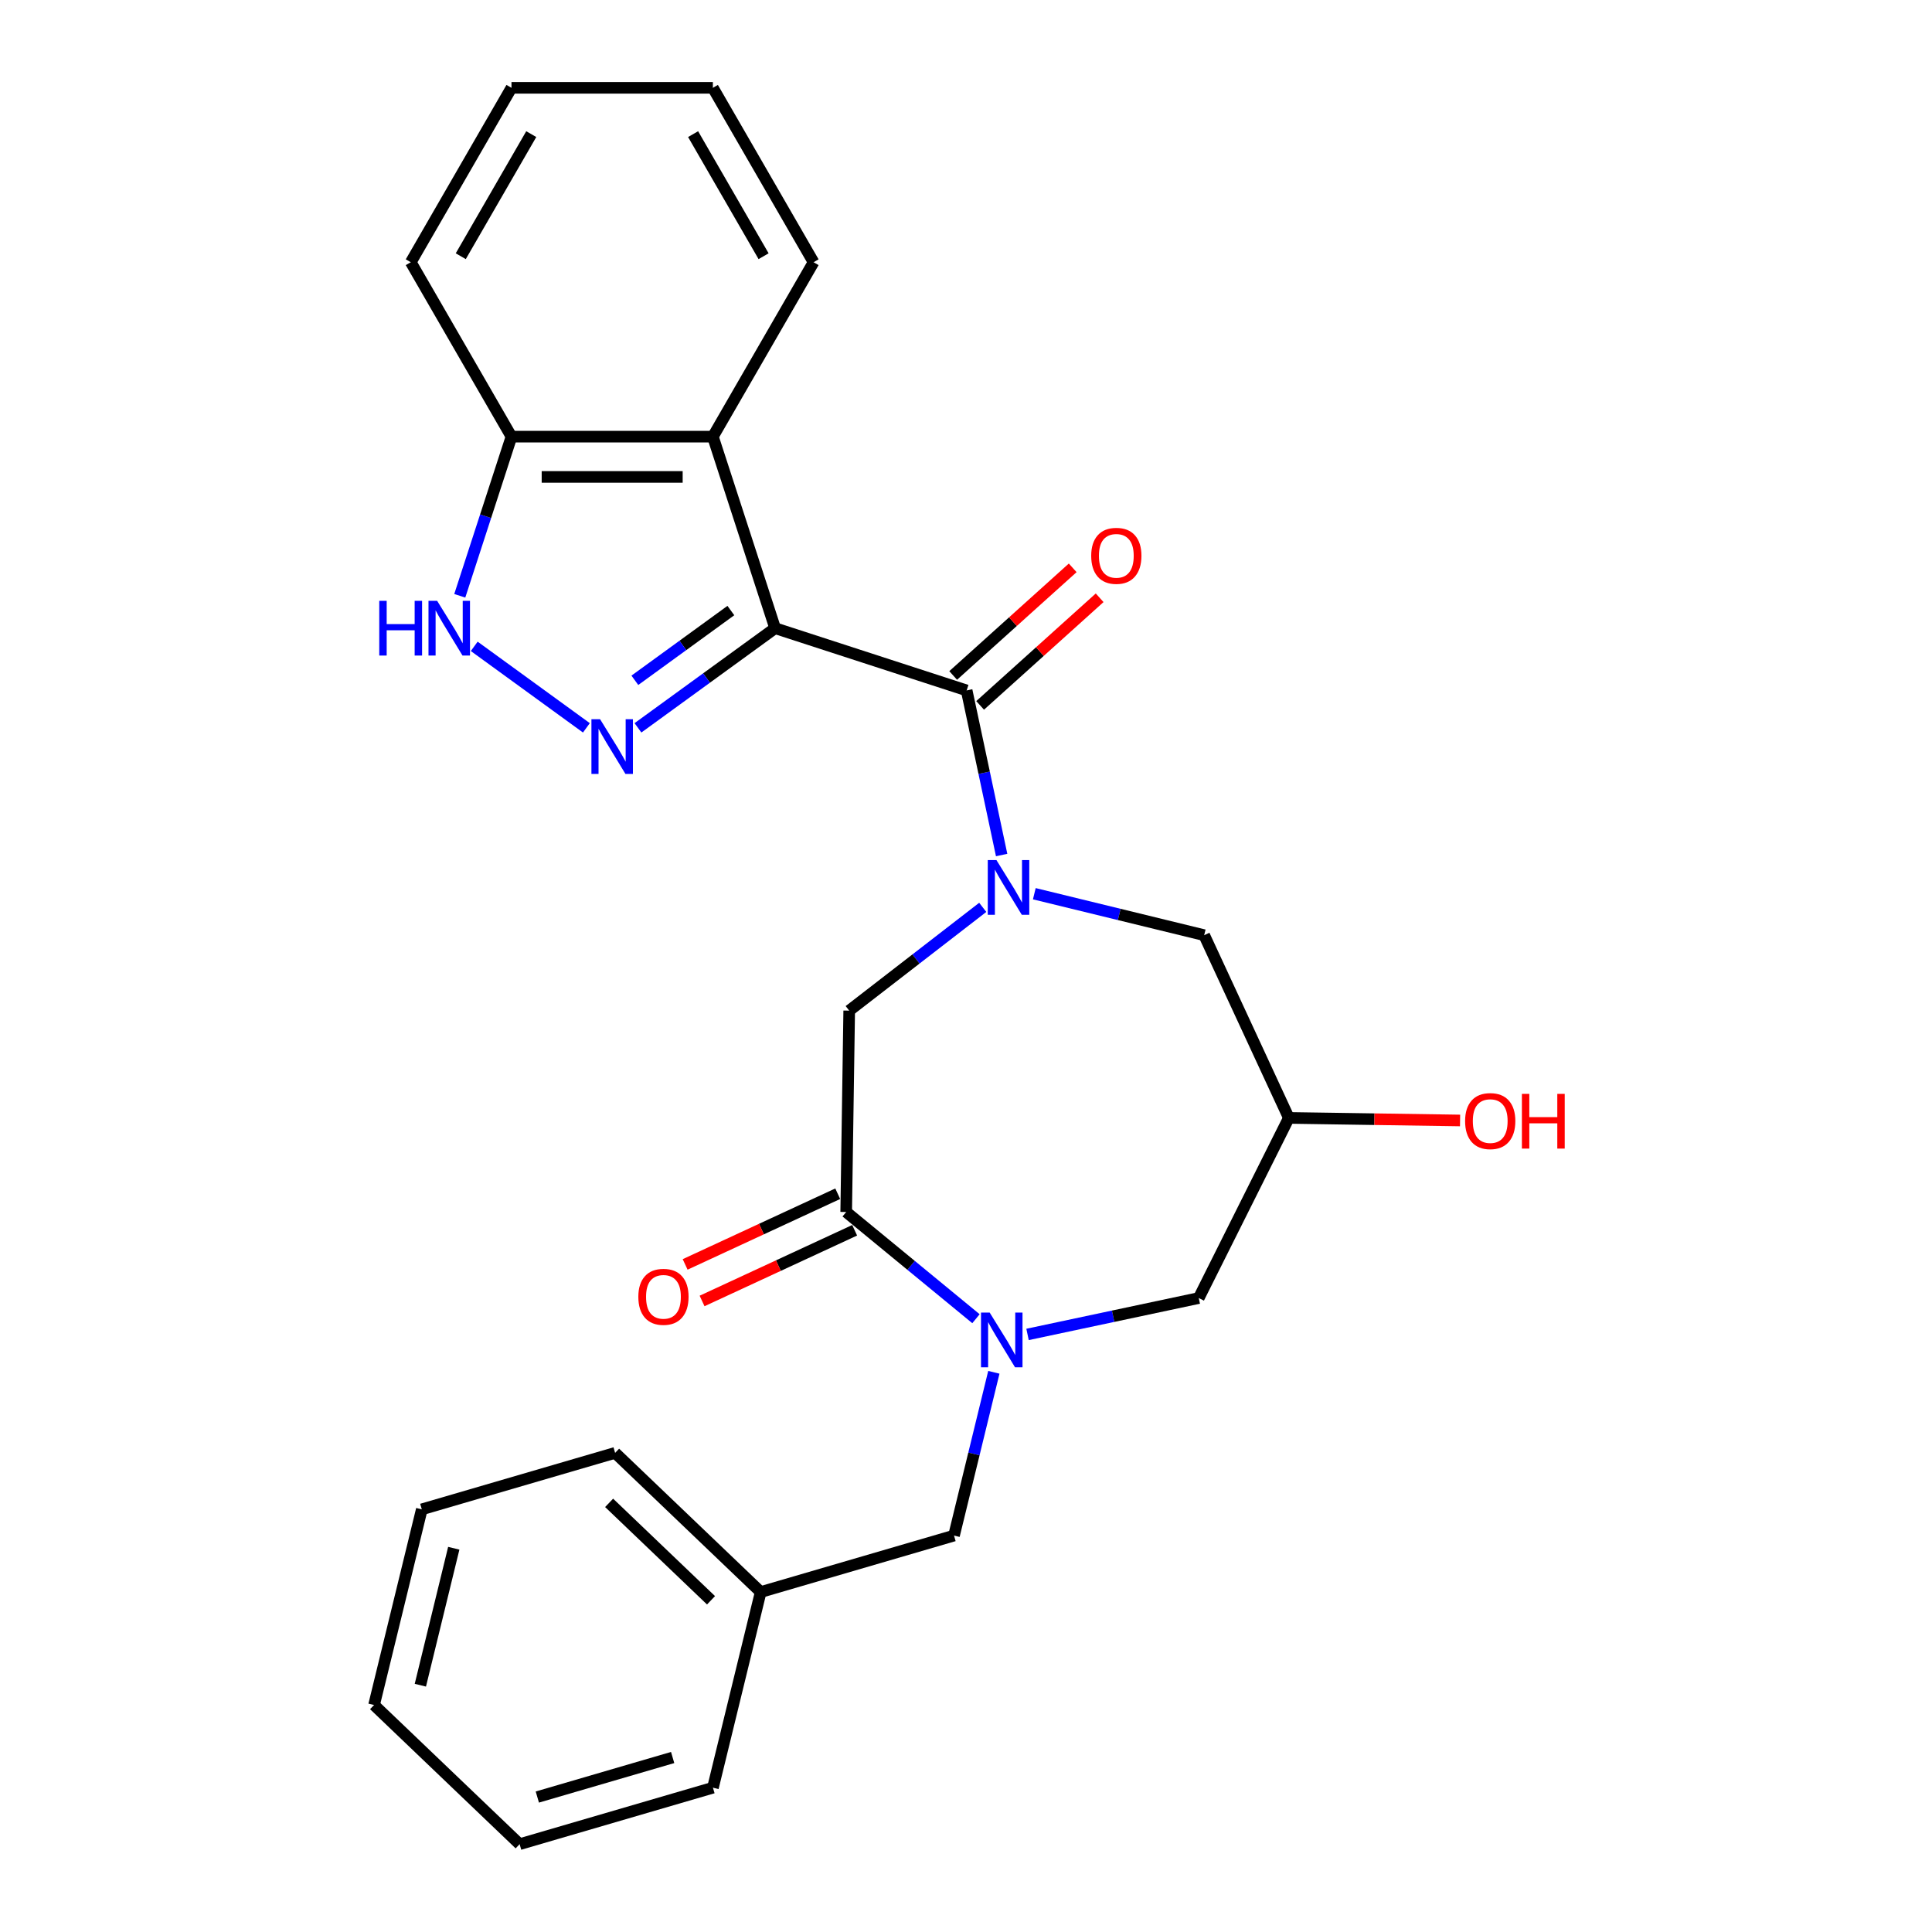 <?xml version='1.0' encoding='iso-8859-1'?>
<svg version='1.1' baseProfile='full'
              xmlns='http://www.w3.org/2000/svg'
                      xmlns:rdkit='http://www.rdkit.org/xml'
                      xmlns:xlink='http://www.w3.org/1999/xlink'
                  xml:space='preserve'
width='1000px' height='1000px' viewBox='0 0 1000 1000'>
<!-- END OF HEADER -->
<rect style='opacity:1.0;fill:#FFFFFF;stroke:none' width='1000' height='1000' x='0' y='0'> </rect>
<path class='bond-1' d='M 401.197,325.151 L 365.702,350.939' style='fill:none;fill-rule:evenodd;stroke:#000000;stroke-width:6px;stroke-linecap:butt;stroke-linejoin:miter;stroke-opacity:1' />
<path class='bond-1' d='M 365.702,350.939 L 330.208,376.728' style='fill:none;fill-rule:evenodd;stroke:#0000FF;stroke-width:6px;stroke-linecap:butt;stroke-linejoin:miter;stroke-opacity:1' />
<path class='bond-1' d='M 378.294,316.021 L 353.448,334.072' style='fill:none;fill-rule:evenodd;stroke:#000000;stroke-width:6px;stroke-linecap:butt;stroke-linejoin:miter;stroke-opacity:1' />
<path class='bond-1' d='M 353.448,334.072 L 328.602,352.124' style='fill:none;fill-rule:evenodd;stroke:#0000FF;stroke-width:6px;stroke-linecap:butt;stroke-linejoin:miter;stroke-opacity:1' />
<path class='bond-2' d='M 401.197,325.151 L 500.338,357.364' style='fill:none;fill-rule:evenodd;stroke:#000000;stroke-width:6px;stroke-linecap:butt;stroke-linejoin:miter;stroke-opacity:1' />
<path class='bond-5' d='M 401.197,325.151 L 368.983,226.01' style='fill:none;fill-rule:evenodd;stroke:#000000;stroke-width:6px;stroke-linecap:butt;stroke-linejoin:miter;stroke-opacity:1' />
<path class='bond-0' d='M 518.448,442.564 L 509.393,399.964' style='fill:none;fill-rule:evenodd;stroke:#0000FF;stroke-width:6px;stroke-linecap:butt;stroke-linejoin:miter;stroke-opacity:1' />
<path class='bond-0' d='M 509.393,399.964 L 500.338,357.364' style='fill:none;fill-rule:evenodd;stroke:#000000;stroke-width:6px;stroke-linecap:butt;stroke-linejoin:miter;stroke-opacity:1' />
<path class='bond-7' d='M 508.665,469.65 L 474.106,496.374' style='fill:none;fill-rule:evenodd;stroke:#0000FF;stroke-width:6px;stroke-linecap:butt;stroke-linejoin:miter;stroke-opacity:1' />
<path class='bond-7' d='M 474.106,496.374 L 439.547,523.098' style='fill:none;fill-rule:evenodd;stroke:#000000;stroke-width:6px;stroke-linecap:butt;stroke-linejoin:miter;stroke-opacity:1' />
<path class='bond-9' d='M 535.358,462.587 L 579.32,473.315' style='fill:none;fill-rule:evenodd;stroke:#0000FF;stroke-width:6px;stroke-linecap:butt;stroke-linejoin:miter;stroke-opacity:1' />
<path class='bond-9' d='M 579.32,473.315 L 623.283,484.044' style='fill:none;fill-rule:evenodd;stroke:#000000;stroke-width:6px;stroke-linecap:butt;stroke-linejoin:miter;stroke-opacity:1' />
<path class='bond-6' d='M 303.516,376.728 L 245.461,334.548' style='fill:none;fill-rule:evenodd;stroke:#0000FF;stroke-width:6px;stroke-linecap:butt;stroke-linejoin:miter;stroke-opacity:1' />
<path class='bond-13' d='M 507.313,365.111 L 538.244,337.261' style='fill:none;fill-rule:evenodd;stroke:#000000;stroke-width:6px;stroke-linecap:butt;stroke-linejoin:miter;stroke-opacity:1' />
<path class='bond-13' d='M 538.244,337.261 L 569.175,309.41' style='fill:none;fill-rule:evenodd;stroke:#FF0000;stroke-width:6px;stroke-linecap:butt;stroke-linejoin:miter;stroke-opacity:1' />
<path class='bond-13' d='M 493.363,349.617 L 524.294,321.767' style='fill:none;fill-rule:evenodd;stroke:#000000;stroke-width:6px;stroke-linecap:butt;stroke-linejoin:miter;stroke-opacity:1' />
<path class='bond-13' d='M 524.294,321.767 L 555.225,293.917' style='fill:none;fill-rule:evenodd;stroke:#FF0000;stroke-width:6px;stroke-linecap:butt;stroke-linejoin:miter;stroke-opacity:1' />
<path class='bond-3' d='M 505.161,682.563 L 471.575,654.947' style='fill:none;fill-rule:evenodd;stroke:#0000FF;stroke-width:6px;stroke-linecap:butt;stroke-linejoin:miter;stroke-opacity:1' />
<path class='bond-3' d='M 471.575,654.947 L 437.988,627.33' style='fill:none;fill-rule:evenodd;stroke:#000000;stroke-width:6px;stroke-linecap:butt;stroke-linejoin:miter;stroke-opacity:1' />
<path class='bond-11' d='M 514.416,710.303 L 504.105,752.556' style='fill:none;fill-rule:evenodd;stroke:#0000FF;stroke-width:6px;stroke-linecap:butt;stroke-linejoin:miter;stroke-opacity:1' />
<path class='bond-11' d='M 504.105,752.556 L 493.793,794.808' style='fill:none;fill-rule:evenodd;stroke:#000000;stroke-width:6px;stroke-linecap:butt;stroke-linejoin:miter;stroke-opacity:1' />
<path class='bond-28' d='M 531.854,690.7 L 576.163,681.282' style='fill:none;fill-rule:evenodd;stroke:#0000FF;stroke-width:6px;stroke-linecap:butt;stroke-linejoin:miter;stroke-opacity:1' />
<path class='bond-28' d='M 576.163,681.282 L 620.473,671.863' style='fill:none;fill-rule:evenodd;stroke:#000000;stroke-width:6px;stroke-linecap:butt;stroke-linejoin:miter;stroke-opacity:1' />
<path class='bond-4' d='M 437.988,627.33 L 439.547,523.098' style='fill:none;fill-rule:evenodd;stroke:#000000;stroke-width:6px;stroke-linecap:butt;stroke-linejoin:miter;stroke-opacity:1' />
<path class='bond-14' d='M 433.606,617.871 L 394.116,636.166' style='fill:none;fill-rule:evenodd;stroke:#000000;stroke-width:6px;stroke-linecap:butt;stroke-linejoin:miter;stroke-opacity:1' />
<path class='bond-14' d='M 394.116,636.166 L 354.626,654.461' style='fill:none;fill-rule:evenodd;stroke:#FF0000;stroke-width:6px;stroke-linecap:butt;stroke-linejoin:miter;stroke-opacity:1' />
<path class='bond-14' d='M 442.37,636.789 L 402.88,655.083' style='fill:none;fill-rule:evenodd;stroke:#000000;stroke-width:6px;stroke-linecap:butt;stroke-linejoin:miter;stroke-opacity:1' />
<path class='bond-14' d='M 402.88,655.083 L 363.39,673.378' style='fill:none;fill-rule:evenodd;stroke:#FF0000;stroke-width:6px;stroke-linecap:butt;stroke-linejoin:miter;stroke-opacity:1' />
<path class='bond-8' d='M 368.983,226.01 L 264.74,226.01' style='fill:none;fill-rule:evenodd;stroke:#000000;stroke-width:6px;stroke-linecap:butt;stroke-linejoin:miter;stroke-opacity:1' />
<path class='bond-8' d='M 353.347,246.858 L 280.376,246.858' style='fill:none;fill-rule:evenodd;stroke:#000000;stroke-width:6px;stroke-linecap:butt;stroke-linejoin:miter;stroke-opacity:1' />
<path class='bond-17' d='M 368.983,226.01 L 421.105,135.732' style='fill:none;fill-rule:evenodd;stroke:#000000;stroke-width:6px;stroke-linecap:butt;stroke-linejoin:miter;stroke-opacity:1' />
<path class='bond-26' d='M 237.975,308.385 L 251.357,267.197' style='fill:none;fill-rule:evenodd;stroke:#0000FF;stroke-width:6px;stroke-linecap:butt;stroke-linejoin:miter;stroke-opacity:1' />
<path class='bond-26' d='M 251.357,267.197 L 264.74,226.01' style='fill:none;fill-rule:evenodd;stroke:#000000;stroke-width:6px;stroke-linecap:butt;stroke-linejoin:miter;stroke-opacity:1' />
<path class='bond-18' d='M 264.74,226.01 L 212.618,135.732' style='fill:none;fill-rule:evenodd;stroke:#000000;stroke-width:6px;stroke-linecap:butt;stroke-linejoin:miter;stroke-opacity:1' />
<path class='bond-12' d='M 623.283,484.044 L 667.103,578.63' style='fill:none;fill-rule:evenodd;stroke:#000000;stroke-width:6px;stroke-linecap:butt;stroke-linejoin:miter;stroke-opacity:1' />
<path class='bond-10' d='M 620.473,671.863 L 667.103,578.63' style='fill:none;fill-rule:evenodd;stroke:#000000;stroke-width:6px;stroke-linecap:butt;stroke-linejoin:miter;stroke-opacity:1' />
<path class='bond-15' d='M 493.793,794.808 L 393.733,824.041' style='fill:none;fill-rule:evenodd;stroke:#000000;stroke-width:6px;stroke-linecap:butt;stroke-linejoin:miter;stroke-opacity:1' />
<path class='bond-16' d='M 667.103,578.63 L 711.416,579.293' style='fill:none;fill-rule:evenodd;stroke:#000000;stroke-width:6px;stroke-linecap:butt;stroke-linejoin:miter;stroke-opacity:1' />
<path class='bond-16' d='M 711.416,579.293 L 755.728,579.956' style='fill:none;fill-rule:evenodd;stroke:#FF0000;stroke-width:6px;stroke-linecap:butt;stroke-linejoin:miter;stroke-opacity:1' />
<path class='bond-19' d='M 393.733,824.041 L 318.386,752.002' style='fill:none;fill-rule:evenodd;stroke:#000000;stroke-width:6px;stroke-linecap:butt;stroke-linejoin:miter;stroke-opacity:1' />
<path class='bond-19' d='M 368.023,828.305 L 315.28,777.877' style='fill:none;fill-rule:evenodd;stroke:#000000;stroke-width:6px;stroke-linecap:butt;stroke-linejoin:miter;stroke-opacity:1' />
<path class='bond-20' d='M 393.733,824.041 L 369.018,925.313' style='fill:none;fill-rule:evenodd;stroke:#000000;stroke-width:6px;stroke-linecap:butt;stroke-linejoin:miter;stroke-opacity:1' />
<path class='bond-21' d='M 421.105,135.732 L 368.983,45.455' style='fill:none;fill-rule:evenodd;stroke:#000000;stroke-width:6px;stroke-linecap:butt;stroke-linejoin:miter;stroke-opacity:1' />
<path class='bond-21' d='M 395.231,132.615 L 358.746,69.421' style='fill:none;fill-rule:evenodd;stroke:#000000;stroke-width:6px;stroke-linecap:butt;stroke-linejoin:miter;stroke-opacity:1' />
<path class='bond-27' d='M 212.618,135.732 L 264.74,45.455' style='fill:none;fill-rule:evenodd;stroke:#000000;stroke-width:6px;stroke-linecap:butt;stroke-linejoin:miter;stroke-opacity:1' />
<path class='bond-27' d='M 238.492,132.615 L 274.977,69.421' style='fill:none;fill-rule:evenodd;stroke:#000000;stroke-width:6px;stroke-linecap:butt;stroke-linejoin:miter;stroke-opacity:1' />
<path class='bond-24' d='M 318.386,752.002 L 218.325,781.235' style='fill:none;fill-rule:evenodd;stroke:#000000;stroke-width:6px;stroke-linecap:butt;stroke-linejoin:miter;stroke-opacity:1' />
<path class='bond-23' d='M 369.018,925.313 L 268.958,954.545' style='fill:none;fill-rule:evenodd;stroke:#000000;stroke-width:6px;stroke-linecap:butt;stroke-linejoin:miter;stroke-opacity:1' />
<path class='bond-23' d='M 348.163,909.685 L 278.12,930.148' style='fill:none;fill-rule:evenodd;stroke:#000000;stroke-width:6px;stroke-linecap:butt;stroke-linejoin:miter;stroke-opacity:1' />
<path class='bond-22' d='M 368.983,45.455 L 264.74,45.455' style='fill:none;fill-rule:evenodd;stroke:#000000;stroke-width:6px;stroke-linecap:butt;stroke-linejoin:miter;stroke-opacity:1' />
<path class='bond-25' d='M 268.958,954.545 L 193.611,882.507' style='fill:none;fill-rule:evenodd;stroke:#000000;stroke-width:6px;stroke-linecap:butt;stroke-linejoin:miter;stroke-opacity:1' />
<path class='bond-29' d='M 218.325,781.235 L 193.611,882.507' style='fill:none;fill-rule:evenodd;stroke:#000000;stroke-width:6px;stroke-linecap:butt;stroke-linejoin:miter;stroke-opacity:1' />
<path class='bond-29' d='M 234.872,801.369 L 217.572,872.259' style='fill:none;fill-rule:evenodd;stroke:#000000;stroke-width:6px;stroke-linecap:butt;stroke-linejoin:miter;stroke-opacity:1' />
<path  class='atom-1' d='M 515.751 445.17
L 525.031 460.17
Q 525.951 461.65, 527.431 464.33
Q 528.911 467.01, 528.991 467.17
L 528.991 445.17
L 532.751 445.17
L 532.751 473.49
L 528.871 473.49
L 518.911 457.09
Q 517.751 455.17, 516.511 452.97
Q 515.311 450.77, 514.951 450.09
L 514.951 473.49
L 511.271 473.49
L 511.271 445.17
L 515.751 445.17
' fill='#0000FF'/>
<path  class='atom-2' d='M 310.602 372.264
L 319.882 387.264
Q 320.802 388.744, 322.282 391.424
Q 323.762 394.104, 323.842 394.264
L 323.842 372.264
L 327.602 372.264
L 327.602 400.584
L 323.722 400.584
L 313.762 384.184
Q 312.602 382.264, 311.362 380.064
Q 310.162 377.864, 309.802 377.184
L 309.802 400.584
L 306.122 400.584
L 306.122 372.264
L 310.602 372.264
' fill='#0000FF'/>
<path  class='atom-4' d='M 512.247 679.377
L 521.527 694.377
Q 522.447 695.857, 523.927 698.537
Q 525.407 701.217, 525.487 701.377
L 525.487 679.377
L 529.247 679.377
L 529.247 707.697
L 525.367 707.697
L 515.407 691.297
Q 514.247 689.377, 513.007 687.177
Q 511.807 684.977, 511.447 684.297
L 511.447 707.697
L 507.767 707.697
L 507.767 679.377
L 512.247 679.377
' fill='#0000FF'/>
<path  class='atom-7' d='M 196.307 310.991
L 200.147 310.991
L 200.147 323.031
L 214.627 323.031
L 214.627 310.991
L 218.467 310.991
L 218.467 339.311
L 214.627 339.311
L 214.627 326.231
L 200.147 326.231
L 200.147 339.311
L 196.307 339.311
L 196.307 310.991
' fill='#0000FF'/>
<path  class='atom-7' d='M 226.267 310.991
L 235.547 325.991
Q 236.467 327.471, 237.947 330.151
Q 239.427 332.831, 239.507 332.991
L 239.507 310.991
L 243.267 310.991
L 243.267 339.311
L 239.387 339.311
L 229.427 322.911
Q 228.267 320.991, 227.027 318.791
Q 225.827 316.591, 225.467 315.911
L 225.467 339.311
L 221.787 339.311
L 221.787 310.991
L 226.267 310.991
' fill='#0000FF'/>
<path  class='atom-14' d='M 564.806 287.692
Q 564.806 280.892, 568.166 277.092
Q 571.526 273.292, 577.806 273.292
Q 584.086 273.292, 587.446 277.092
Q 590.806 280.892, 590.806 287.692
Q 590.806 294.572, 587.406 298.492
Q 584.006 302.372, 577.806 302.372
Q 571.566 302.372, 568.166 298.492
Q 564.806 294.612, 564.806 287.692
M 577.806 299.172
Q 582.126 299.172, 584.446 296.292
Q 586.806 293.372, 586.806 287.692
Q 586.806 282.132, 584.446 279.332
Q 582.126 276.492, 577.806 276.492
Q 573.486 276.492, 571.126 279.292
Q 568.806 282.092, 568.806 287.692
Q 568.806 293.412, 571.126 296.292
Q 573.486 299.172, 577.806 299.172
' fill='#FF0000'/>
<path  class='atom-15' d='M 330.402 671.23
Q 330.402 664.43, 333.762 660.63
Q 337.122 656.83, 343.402 656.83
Q 349.682 656.83, 353.042 660.63
Q 356.402 664.43, 356.402 671.23
Q 356.402 678.11, 353.002 682.03
Q 349.602 685.91, 343.402 685.91
Q 337.162 685.91, 333.762 682.03
Q 330.402 678.15, 330.402 671.23
M 343.402 682.71
Q 347.722 682.71, 350.042 679.83
Q 352.402 676.91, 352.402 671.23
Q 352.402 665.67, 350.042 662.87
Q 347.722 660.03, 343.402 660.03
Q 339.082 660.03, 336.722 662.83
Q 334.402 665.63, 334.402 671.23
Q 334.402 676.95, 336.722 679.83
Q 339.082 682.71, 343.402 682.71
' fill='#FF0000'/>
<path  class='atom-17' d='M 758.335 580.27
Q 758.335 573.47, 761.695 569.67
Q 765.055 565.87, 771.335 565.87
Q 777.615 565.87, 780.975 569.67
Q 784.335 573.47, 784.335 580.27
Q 784.335 587.15, 780.935 591.07
Q 777.535 594.95, 771.335 594.95
Q 765.095 594.95, 761.695 591.07
Q 758.335 587.19, 758.335 580.27
M 771.335 591.75
Q 775.655 591.75, 777.975 588.87
Q 780.335 585.95, 780.335 580.27
Q 780.335 574.71, 777.975 571.91
Q 775.655 569.07, 771.335 569.07
Q 767.015 569.07, 764.655 571.87
Q 762.335 574.67, 762.335 580.27
Q 762.335 585.99, 764.655 588.87
Q 767.015 591.75, 771.335 591.75
' fill='#FF0000'/>
<path  class='atom-17' d='M 787.735 566.19
L 791.575 566.19
L 791.575 578.23
L 806.055 578.23
L 806.055 566.19
L 809.895 566.19
L 809.895 594.51
L 806.055 594.51
L 806.055 581.43
L 791.575 581.43
L 791.575 594.51
L 787.735 594.51
L 787.735 566.19
' fill='#FF0000'/>
</svg>
